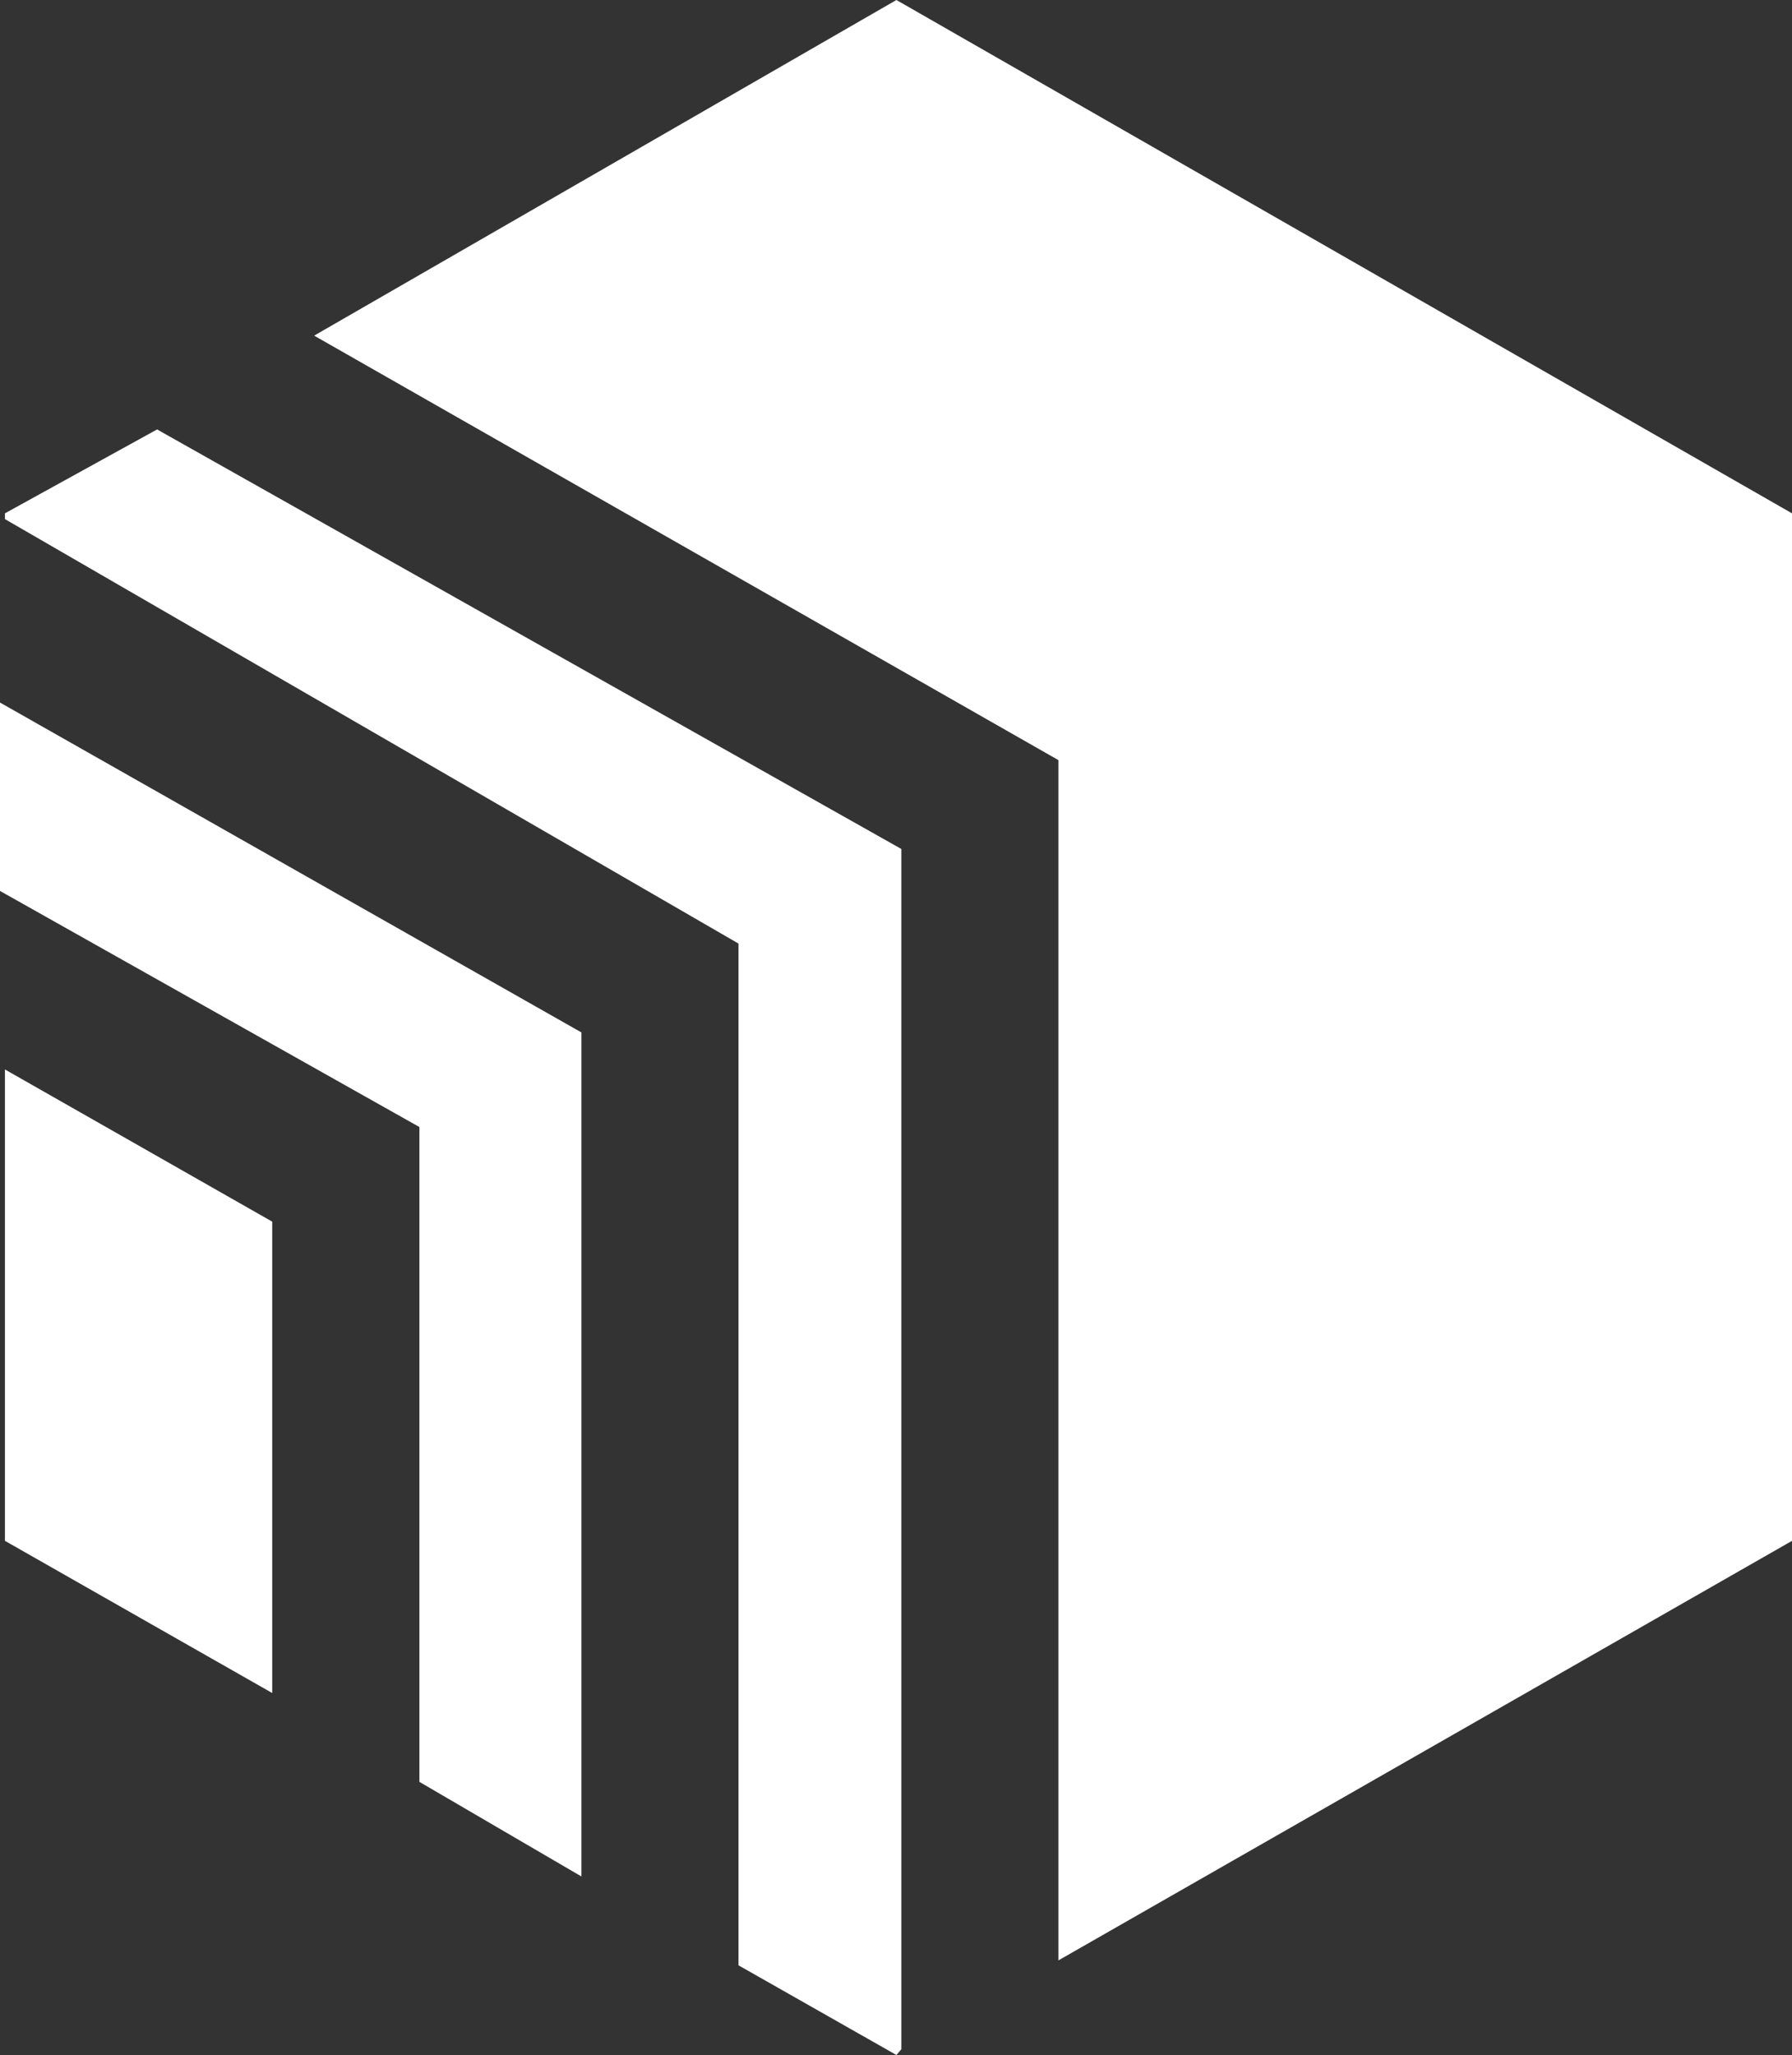 <svg id="_レイヤー_2" xmlns="http://www.w3.org/2000/svg" viewBox="0 0 21.79 24.98"><rect x="0" y="0" width="21.79" height="24.98" fill="#333333" stroke="none"/><defs><style>.cls-1{fill:#fff}</style></defs><g id="_レイヤー_1-2"><path class="cls-1" d="m.06 18.73 3.25 1.85v-5.73L.06 13v5.73zM.06 6.24v.07l8.92 5.16v12.42l1.92 1.09.06-.07V10.32l-9.05-5.1L.06 6.24z"/><path class="cls-1" d="M10.9 0 3.82 4.08l9.05 5.16v14.59l8.92-5.1V6.24L10.9 0zM0 10.83l5.1 2.87v7.96l1.97 1.15V12.55L0 8.54v2.29z"/></g></svg>